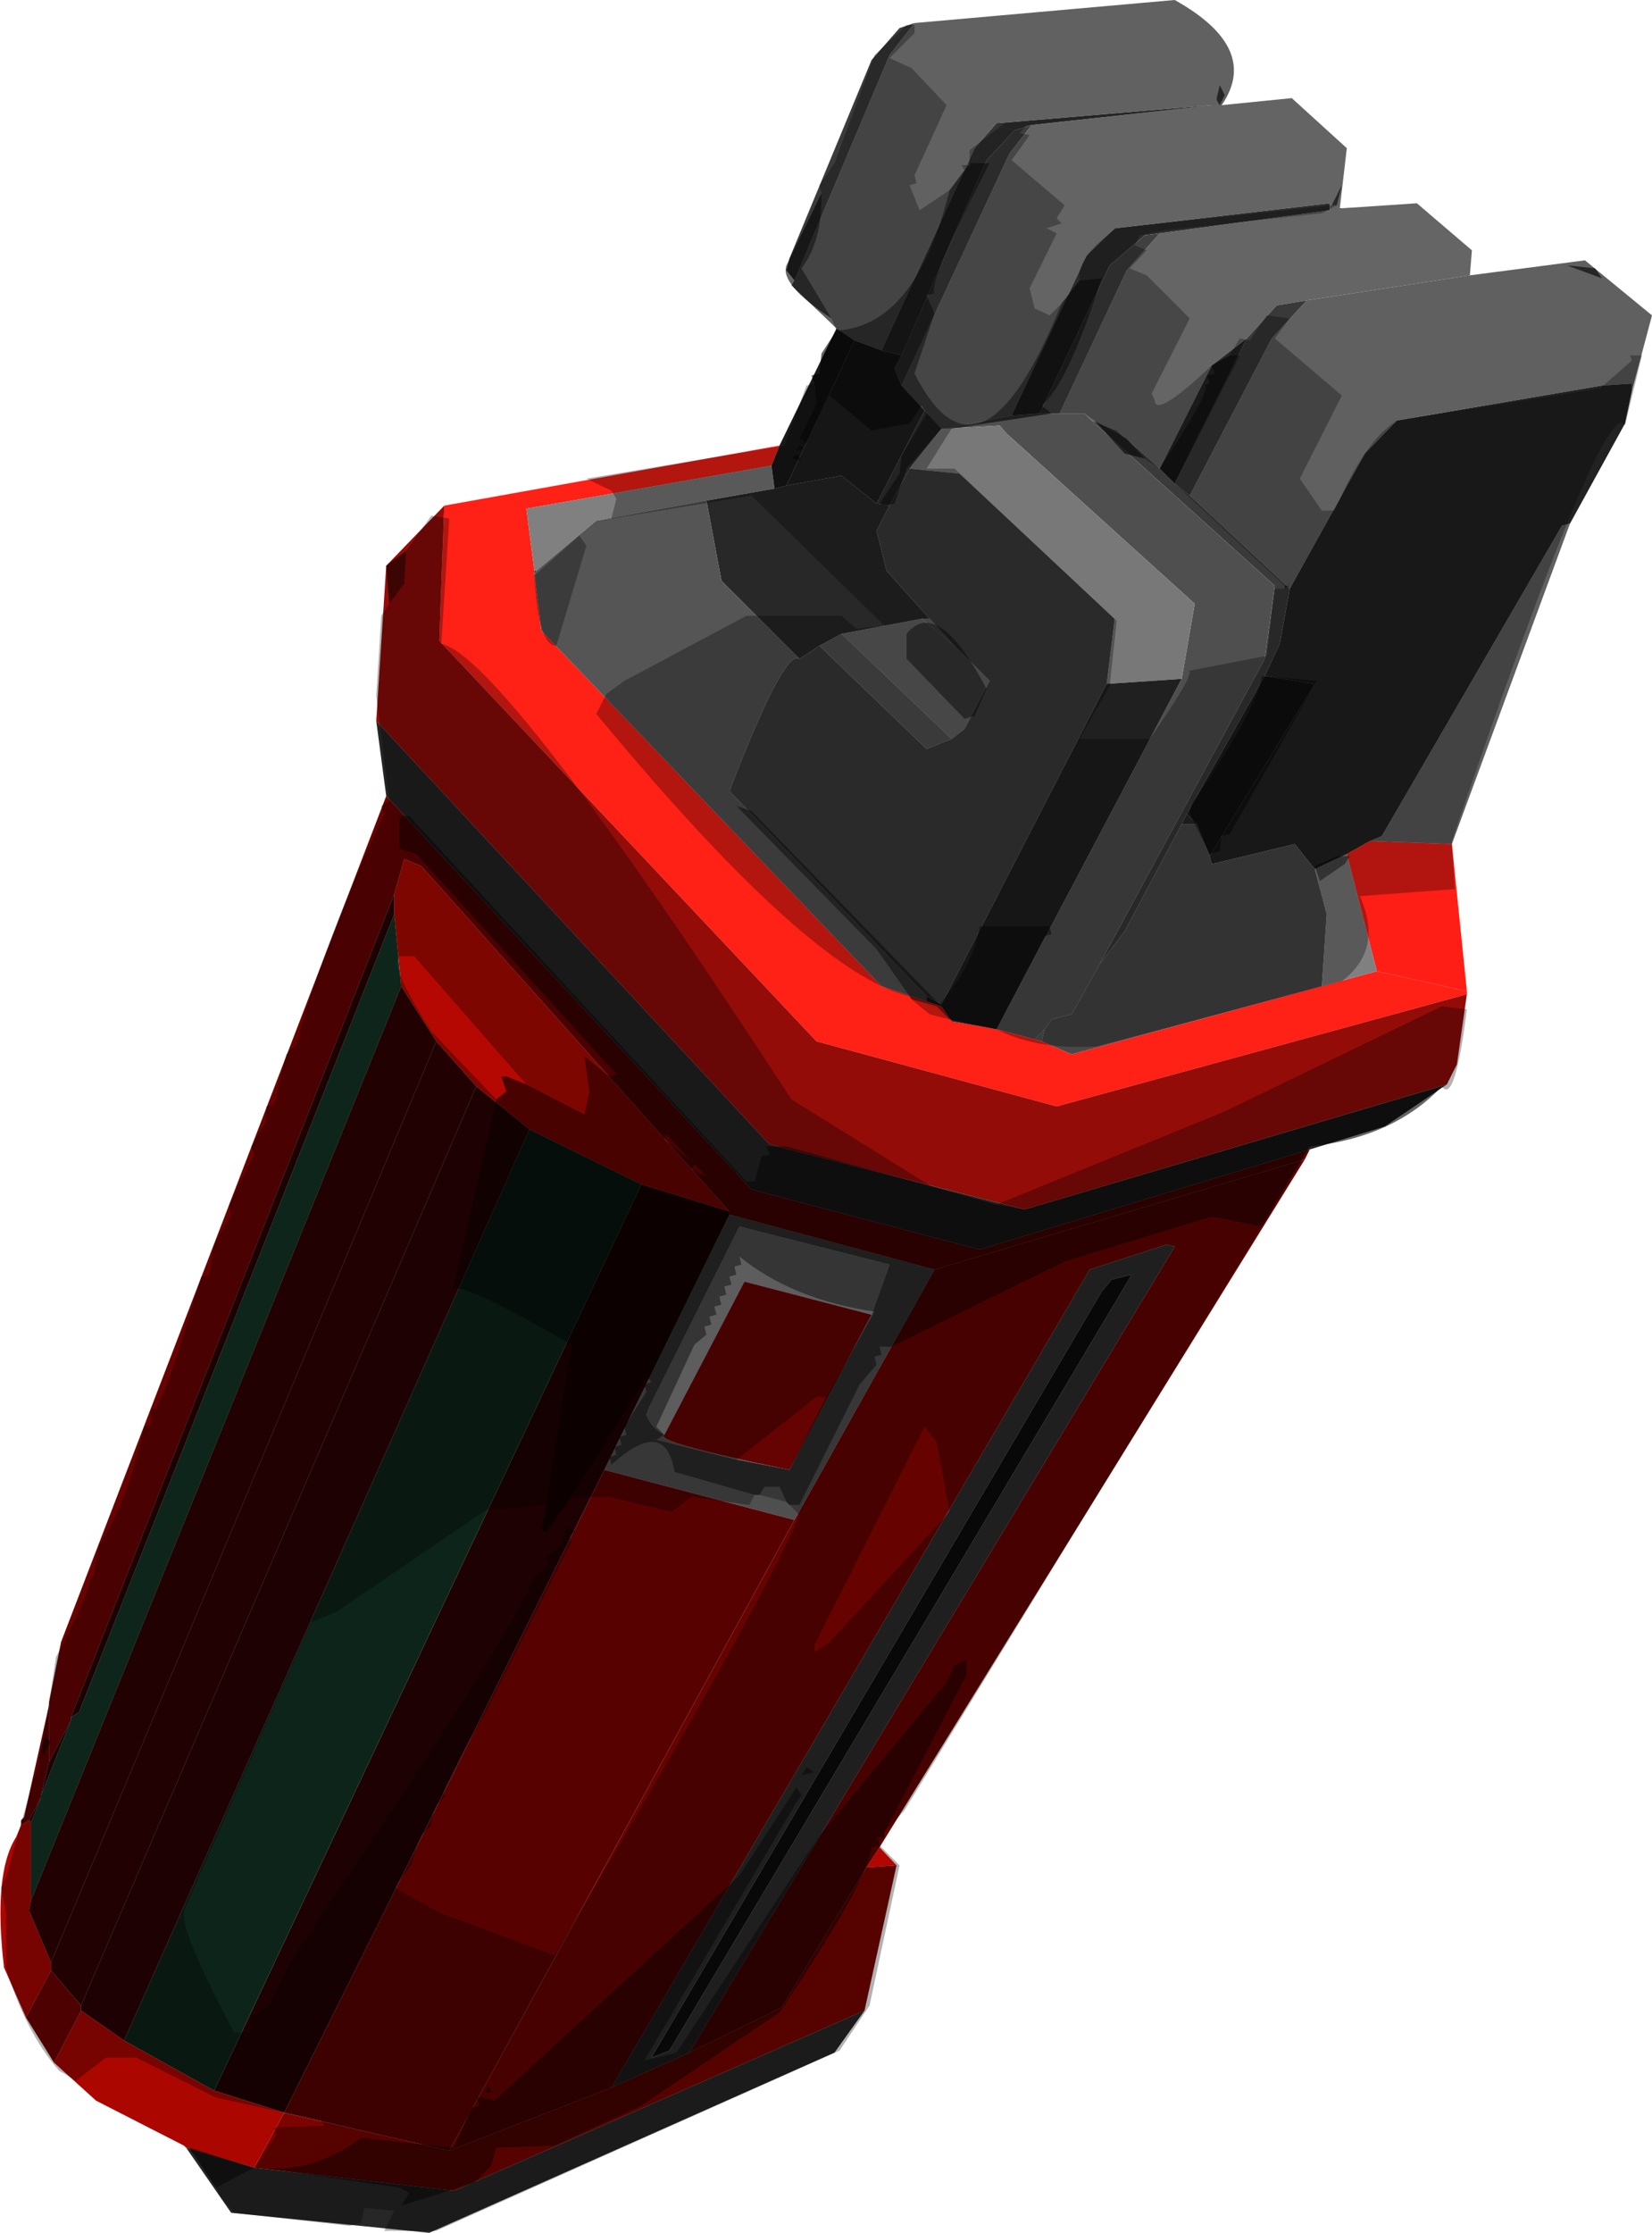 <?xml version="1.0" encoding="UTF-8" standalone="no"?>
<svg xmlns:xlink="http://www.w3.org/1999/xlink" height="111.5px" width="82.55px" xmlns="http://www.w3.org/2000/svg">
  <g transform="matrix(1.0, 0.0, 0.0, 1.0, -175.9, -29.35)">
    <path d="M236.95 34.6 L236.45 34.6 225.7 35.5 224.6 36.75 219.95 46.85 218.6 46.35 217.7 45.75 215.45 43.6 215.6 43.35 220.35 32.1 221.6 30.5 234.6 29.35 Q238.9 31.75 236.95 34.6" fill="#616161" fill-rule="evenodd" stroke="none"/>
    <path d="M215.6 43.35 L215.2 42.85 215.35 42.25 219.45 32.35 220.85 30.75 221.6 30.5 220.35 32.1 215.6 43.35" fill="#3b3b3b" fill-rule="evenodd" stroke="none"/>
    <path d="M236.95 34.6 L240.45 34.25 243.2 36.75 242.85 39.75 242.85 39.85 242.35 39.85 242.35 39.5 231.6 40.75 230.2 42.1 226.45 50.1 223.2 50.75 222.95 50.75 222.1 49.85 220.95 48.6 226.35 37.0 227.45 35.6 236.45 34.6 236.95 34.6 M221.95 60.25 L222.35 60.25 223.6 61.6 221.95 60.25" fill="#646464" fill-rule="evenodd" stroke="none"/>
    <path d="M242.85 39.85 L242.85 39.75 242.95 39.75 242.85 39.85" fill="#303030" fill-rule="evenodd" stroke="none"/>
    <path d="M242.35 39.85 L242.85 39.85 242.95 39.75 246.7 39.5 249.45 41.85 249.35 43.1 241.2 44.35 239.7 44.6 238.2 46.25 236.45 47.6 233.85 52.75 231.7 50.85 230.45 50.35 230.1 50.0 228.85 50.0 232.2 42.85 233.85 41.0 242.35 39.85 M217.95 61.0 L221.95 60.25 223.6 61.6 225.35 63.35 224.1 65.75 223.45 66.25 217.95 61.0" fill="#656565" fill-rule="evenodd" stroke="none"/>
    <path d="M249.35 43.1 L255.1 42.35 258.45 45.1 257.45 48.85 257.45 48.5 255.95 48.6 245.7 50.35 244.1 52.0 240.35 58.75 235.35 54.1 239.45 46.25 241.2 44.35 249.35 43.1 M254.35 55.5 L248.45 71.5 244.35 71.35 244.95 71.1 253.95 55.6 254.35 55.5" fill="#606060" fill-rule="evenodd" stroke="none"/>
    <path d="M257.45 48.85 L257.1 50.5 254.35 55.5 253.95 55.6 244.95 71.1 244.35 71.35 243.2 72.0 241.6 72.75 240.6 71.5 236.45 72.5 236.35 72.1 241.6 63.5 239.1 63.1 239.85 61.5 240.35 58.75 244.1 52.0 245.7 50.35 255.95 48.6 257.45 48.5 257.45 48.85" fill="#222222" fill-rule="evenodd" stroke="none"/>
    <path d="M233.85 52.75 L234.6 53.5 235.35 54.1 240.35 58.75 239.85 61.5 239.1 63.1 235.2 70.0 234.95 70.5 232.1 75.85 230.85 77.5 239.1 62.25 239.6 58.6 230.45 50.35 231.7 50.85 233.85 52.75" fill="#3a3a3a" fill-rule="evenodd" stroke="none"/>
    <path d="M234.6 53.5 L238.2 46.25 239.7 44.6 241.2 44.35 239.45 46.25 235.35 54.1 234.6 53.5" fill="#393939" fill-rule="evenodd" stroke="none"/>
    <path d="M236.45 34.6 L227.45 35.6 226.6 35.85 225.2 37.35 220.95 47.1 219.95 46.85 224.6 36.75 225.7 35.5 236.45 34.6 M222.1 49.85 L222.95 50.75 221.35 52.75 220.35 54.6 219.7 54.5 222.1 49.85" fill="#323232" fill-rule="evenodd" stroke="none"/>
    <path d="M227.45 35.6 L226.35 37.0 220.95 48.6 220.6 47.75 220.95 47.1 225.2 37.35 226.6 35.85 227.45 35.6" fill="#3e3e3e" fill-rule="evenodd" stroke="none"/>
    <path d="M220.95 48.6 L222.1 49.85 219.7 54.5 217.95 53.1 215.2 53.6 218.6 46.35 219.95 46.85 220.95 47.1 220.6 47.75 220.95 48.6" fill="#1f1f1f" fill-rule="evenodd" stroke="none"/>
    <path d="M226.45 50.1 L230.2 42.1 231.6 40.75 242.35 39.5 242.35 39.85 233.85 41.0 233.1 41.1 231.35 42.6 227.85 50.0 226.45 50.1" fill="#2c2c2c" fill-rule="evenodd" stroke="none"/>
    <path d="M223.2 50.75 L226.45 50.1 227.85 50.0 228.85 50.0 230.1 50.0 230.45 50.35 239.6 58.6 239.1 62.25 230.85 77.5 229.45 80.0 228.45 80.25 228.1 80.75 227.6 81.25 225.7 80.75 234.95 63.25 235.6 59.5 226.2 51.0 225.85 50.6 223.2 50.75 M212.35 90.0 L222.6 92.75 215.6 105.25 206.1 102.75 212.35 90.0 M219.45 95.0 L220.35 92.5 212.85 90.6 208.35 99.6 208.2 100.0 Q208.45 100.65 209.1 101.0 208.5 101.35 215.35 102.75 L219.45 95.0" fill="#4f4f4f" fill-rule="evenodd" stroke="none"/>
    <path d="M227.85 50.0 L231.35 42.6 233.1 41.1 233.85 41.0 232.2 42.85 228.85 50.0 227.85 50.0" fill="#404040" fill-rule="evenodd" stroke="none"/>
    <path d="M230.85 77.5 L232.1 75.85 234.95 70.5 235.7 70.5 236.35 72.1 236.45 72.5 240.6 71.5 241.6 72.75 242.2 75.0 241.95 78.6 229.45 82.0 227.95 81.35 228.1 80.75 228.45 80.25 229.45 80.0 230.85 77.5" fill="#494949" fill-rule="evenodd" stroke="none"/>
    <path d="M211.2 54.35 L214.6 53.75 215.2 53.6 217.95 53.1 219.7 54.5 220.35 54.6 219.7 55.85 220.2 57.85 222.35 60.25 221.95 60.25 217.95 61.0 216.85 61.6 215.85 62.25 211.95 58.35 211.2 54.35 M235.7 70.5 L234.95 70.5 235.2 70.0 235.7 70.5" fill="#282828" fill-rule="evenodd" stroke="none"/>
    <path d="M236.35 72.1 L235.7 70.5 235.2 70.0 239.1 63.1 241.6 63.5 236.35 72.1" fill="#1c1c1c" fill-rule="evenodd" stroke="none"/>
    <path d="M214.85 51.6 L217.7 45.75 218.6 46.35 215.2 53.6 214.6 53.75 214.45 52.6 214.85 51.6" fill="#191919" fill-rule="evenodd" stroke="none"/>
    <path d="M249.2 78.85 L249.2 79.0 228.7 84.6 216.7 81.35 197.85 61.35 198.1 54.6 214.85 51.6 214.45 52.6 202.2 54.75 202.6 57.85 202.6 58.0 202.95 60.85 219.95 78.6 222.2 79.35 222.95 79.6 223.45 80.35 225.7 80.75 227.6 81.25 227.95 81.35 229.45 82.0 241.95 78.6 244.7 77.85 249.2 78.85" fill="#ff2016" fill-rule="evenodd" stroke="none"/>
    <path d="M249.2 79.0 L248.7 82.5 248.2 83.5 227.1 89.75 214.35 86.5 194.7 65.35 195.2 57.6 198.1 54.6 197.85 61.35 216.7 81.35 228.7 84.6 249.2 79.0" fill="#940c08" fill-rule="evenodd" stroke="none"/>
    <path d="M248.2 83.5 L245.1 85.6 241.35 86.75 224.85 91.75 213.45 88.75 195.2 69.1 194.7 65.35 214.35 86.5 227.1 89.75 248.2 83.5" fill="#242424" fill-rule="evenodd" stroke="none"/>
    <path d="M241.35 86.75 L241.1 87.25 222.6 92.75 212.35 90.0 212.35 89.85 196.95 72.6 196.1 72.25 195.6 74.0 179.45 115.1 179.45 115.25 178.35 117.35 178.35 114.5 178.35 114.35 178.95 111.35 195.2 69.1 213.45 88.75 224.85 91.75 241.35 86.75" fill="#680301" fill-rule="evenodd" stroke="none"/>
    <path d="M176.95 120.5 L176.95 120.25 177.1 120.1 178.35 114.5 178.35 117.35 177.95 119.0 177.95 119.1 177.35 120.25 176.95 120.5" fill="#5e0201" fill-rule="evenodd" stroke="none"/>
    <path d="M177.2 130.1 L176.1 127.6 Q175.55 122.9 176.7 121.1 L176.95 120.5 177.35 120.25 177.45 120.35 177.45 124.25 177.35 124.75 178.45 127.35 178.45 127.75 177.2 130.1" fill="#ab0601" fill-rule="evenodd" stroke="none"/>
    <path d="M195.6 74.0 L195.6 75.0 179.85 114.85 179.45 115.1 195.6 74.0 M178.35 117.35 L179.45 115.25 177.95 119.0 178.35 117.35 M177.35 120.25 L177.95 119.1 177.45 120.35 177.35 120.25" fill="#260203" fill-rule="evenodd" stroke="none"/>
    <path d="M195.6 75.0 L195.95 78.6 177.45 124.25 177.45 120.35 177.95 119.1 177.95 119.0 179.45 115.25 179.45 115.1 179.85 114.85 195.6 75.0" fill="#133526" fill-rule="evenodd" stroke="none"/>
    <path d="M195.6 74.0 L196.1 72.25 196.95 72.6 212.35 89.85 207.95 88.5 202.35 85.75 199.7 83.6 197.7 81.35 195.95 78.6 195.6 75.0 195.6 74.0" fill="#b50802" fill-rule="evenodd" stroke="none"/>
    <path d="M207.95 88.5 L212.35 89.85 212.35 90.0 206.1 102.75 190.1 134.85 186.6 133.75 207.95 88.5" fill="#1e0102" fill-rule="evenodd" stroke="none"/>
    <path d="M202.35 85.75 L207.95 88.5 186.6 133.75 182.1 131.25 202.35 85.75" fill="#0d241a" fill-rule="evenodd" stroke="none"/>
    <path d="M199.7 83.6 L202.35 85.75 182.1 131.25 179.95 129.75 179.95 129.5 199.7 83.6" fill="#2b0203" fill-rule="evenodd" stroke="none"/>
    <path d="M197.7 81.35 L199.7 83.6 179.95 129.5 178.45 127.75 178.45 127.35 197.7 81.35" fill="#310204" fill-rule="evenodd" stroke="none"/>
    <path d="M195.95 78.6 L197.7 81.35 178.45 127.35 177.35 124.75 177.45 124.25 195.95 78.6" fill="#300204" fill-rule="evenodd" stroke="none"/>
    <path d="M233.85 52.75 L236.45 47.6 238.2 46.25 234.6 53.5 233.85 52.75" fill="#252525" fill-rule="evenodd" stroke="none"/>
    <path d="M248.45 71.5 L249.2 78.85 244.7 77.85 243.2 72.0 244.35 71.35 248.45 71.5" fill="#ff1e16" fill-rule="evenodd" stroke="none"/>
    <path d="M202.6 57.85 L202.2 54.75 214.45 52.6 214.6 53.75 211.2 54.35 205.7 55.35 202.7 57.85 202.6 57.85 M241.95 78.6 L242.2 75.0 241.6 72.75 243.2 72.0 244.7 77.85 241.95 78.6" fill="#808080" fill-rule="evenodd" stroke="none"/>
    <path d="M222.95 50.75 L223.2 50.75 225.85 50.6 226.2 51.0 235.6 59.5 234.95 63.25 231.2 63.5 231.6 60.25 223.85 53.0 221.35 52.75 222.95 50.75" fill="#787878" fill-rule="evenodd" stroke="none"/>
    <path d="M215.85 62.25 L216.85 61.6 222.2 66.75 223.45 66.25 224.1 65.75 225.35 63.35 223.6 61.6 222.35 60.25 220.2 57.85 219.7 55.85 220.35 54.6 221.35 52.75 223.85 53.0 231.6 60.25 231.2 63.5 222.95 79.5 222.2 79.1 212.35 68.85 Q215.1 61.7 215.85 62.25" fill="#3c3c3c" fill-rule="evenodd" stroke="none"/>
    <path d="M202.6 58.0 L202.6 57.85 202.7 57.85 202.6 58.0 M230.95 93.85 L208.45 132.1 209.35 131.75 232.45 93.0 231.45 93.25 230.95 93.85 M206.45 133.6 L230.35 92.75 234.2 91.5 234.6 91.6 210.35 131.85 206.45 133.6" fill="#2d2d2d" fill-rule="evenodd" stroke="none"/>
    <path d="M222.2 79.35 L219.95 78.6 202.95 60.85 202.6 58.0 202.7 57.85 205.7 55.35 211.2 54.35 211.95 58.35 215.85 62.25 Q215.1 61.7 212.35 68.85 L222.2 79.1 222.2 79.35 M228.1 80.75 L227.95 81.35 227.6 81.25 228.1 80.75" fill="#555555" fill-rule="evenodd" stroke="none"/>
    <path d="M216.85 61.6 L217.95 61.0 223.45 66.25 222.2 66.75 216.85 61.6" fill="#535353" fill-rule="evenodd" stroke="none"/>
    <path d="M231.2 63.5 L234.95 63.25 225.7 80.75 223.45 80.35 222.95 79.6 222.2 79.35 222.2 79.1 222.95 79.5 231.2 63.5" fill="#202020" fill-rule="evenodd" stroke="none"/>
    <path d="M241.1 87.25 L219.85 121.6 219.2 122.6 214.95 129.6 210.35 131.85 234.6 91.6 234.2 91.5 230.35 92.75 206.45 133.6 198.35 136.75 215.6 105.25 222.6 92.75 241.1 87.25" fill="#660300" fill-rule="evenodd" stroke="none"/>
    <path d="M206.1 102.75 L215.6 105.25 198.35 136.75 190.1 134.85 206.1 102.75" fill="#570201" fill-rule="evenodd" stroke="none"/>
    <path d="M185.2 136.6 L185.1 136.5 180.7 134.25 178.6 132.35 179.95 129.75 182.1 131.25 186.6 133.75 190.1 134.85 188.6 137.6 185.2 136.6" fill="#ac0601" fill-rule="evenodd" stroke="none"/>
    <path d="M219.45 95.0 L213.1 93.35 209.1 101.0 Q208.45 100.65 208.2 100.0 L208.35 99.6 212.85 90.6 220.35 92.5 219.45 95.0" fill="#858585" fill-rule="evenodd" stroke="none"/>
    <path d="M209.1 101.0 L213.1 93.35 219.45 95.0 215.35 102.75 Q208.5 101.35 209.1 101.0" fill="#640301" fill-rule="evenodd" stroke="none"/>
    <path d="M220.7 122.5 L219.1 129.75 198.6 138.75 188.6 137.6 190.1 134.85 198.35 136.75 206.45 133.6 210.35 131.85 214.95 129.6 219.2 122.6 220.7 122.5" fill="#7b0400" fill-rule="evenodd" stroke="none"/>
    <path d="M219.85 121.6 L220.7 122.5 219.2 122.6 219.85 121.6" fill="#ff0902" fill-rule="evenodd" stroke="none"/>
    <path d="M230.95 93.85 L231.45 93.25 232.45 93.0 209.35 131.75 208.45 132.1 230.95 93.85" fill="#0b0b0b" fill-rule="evenodd" stroke="none"/>
    <path d="M178.6 132.35 L177.2 130.1 178.45 127.75 179.95 129.5 179.95 129.75 178.6 132.35" fill="#6e0301" fill-rule="evenodd" stroke="none"/>
    <path d="M219.1 129.75 L217.6 131.85 197.35 140.85 187.45 139.85 185.2 136.6 188.6 137.6 198.6 138.75 219.1 129.75" fill="#272727" fill-rule="evenodd" stroke="none"/>
    <path d="M236.85 33.6 L237.1 34.1 236.85 34.6 236.7 34.35 236.7 34.25 236.85 33.6 M242.7 39.6 L242.45 39.6 242.95 38.6 242.7 39.6 M229.85 43.35 L230.95 43.25 Q229.25 48.55 227.95 49.6 L228.45 50.0 223.45 50.75 222.95 50.75 221.2 52.75 220.6 54.5 220.1 54.6 219.85 54.5 220.85 53.0 220.95 52.1 222.2 50.0 221.95 49.6 221.35 50.5 219.45 50.85 217.35 49.1 216.2 51.5 215.85 51.25 216.7 49.5 216.6 48.5 216.45 48.1 216.85 48.0 216.95 47.0 217.7 45.85 Q221.65 45.65 223.35 38.85 L224.1 37.85 224.35 37.6 224.35 37.5 225.35 37.5 Q222.25 43.5 222.6 44.0 L222.2 44.1 222.6 45.0 221.6 48.0 Q224.9 54.5 228.95 44.5 L229.85 43.35 M230.6 50.35 L232.2 51.25 233.1 52.25 232.1 52.0 230.6 50.35 M233.85 52.75 Q236.65 48.5 236.05 48.6 L236.35 48.5 236.2 48.1 236.6 48.0 236.45 47.6 237.35 47.1 237.85 47.1 234.6 53.5 233.85 52.75 M240.1 58.6 L240.35 58.6 240.1 58.75 240.1 58.6 M221.35 79.1 L219.7 76.75 212.7 69.6 213.45 69.85 222.85 79.5 Q224.6 77.45 224.85 75.6 L228.35 75.6 228.45 76.0 228.1 76.1 225.7 80.75 223.35 80.25 222.7 79.6 221.45 79.25 221.35 79.1 M254.2 42.6 L255.6 42.75 255.95 43.25 254.2 42.6 M216.95 39.0 Q217.0 41.4 215.95 42.75 L217.45 45.25 Q214.85 43.55 215.2 42.6 L216.95 39.0 M196.2 56.85 L196.1 58.5 195.35 59.5 195.2 57.6 196.2 56.85 M178.1 116.0 L178.45 116.35 177.85 117.35 178.1 116.0 M188.6 137.6 L186.7 138.6 185.35 136.6 188.6 137.6 M219.85 121.5 L219.45 121.6 Q219.3 123.25 214.85 129.85 L207.95 134.5 203.6 136.5 200.7 136.6 200.45 137.5 199.6 138.35 195.95 139.5 196.35 138.85 195.85 138.6 188.95 137.6 Q191.5 137.9 193.95 136.1 L198.6 136.6 199.45 134.6 199.85 134.5 199.7 134.1 200.1 134.1 200.6 134.25 212.85 123.0 215.7 118.6 215.95 119.0 215.7 119.35 208.1 132.25 209.7 131.85 216.85 121.0 223.2 113.35 223.6 112.5 224.2 112.25 224.2 113.0 220.1 120.85 220.1 121.1 219.7 121.1 219.85 121.35 219.85 121.5 M238.95 90.6 L236.45 90.1 229.1 92.35 220.45 96.6 219.85 96.6 219.95 97.0 219.6 97.1 219.7 97.5 218.85 98.5 215.85 104.5 215.35 104.5 215.2 104.35 214.85 103.6 214.1 103.6 213.85 104.0 213.6 104.0 209.6 102.85 Q209.15 100.05 206.45 102.5 L206.35 102.1 206.7 102.0 206.6 101.6 206.95 101.5 206.85 101.1 207.2 101.0 207.1 100.6 208.2 98.85 208.1 98.5 208.45 98.35 208.2 98.1 204.45 104.1 203.2 105.85 202.95 105.75 203.2 104.5 204.45 96.5 Q199.1 93.4 198.45 93.7 L198.6 93.5 200.7 84.25 201.2 83.85 200.95 83.1 201.2 83.1 202.2 83.5 205.1 85.0 205.35 83.85 205.1 82.1 206.35 83.1 206.7 83.0 196.7 72.0 195.85 71.75 195.85 70.1 196.35 70.1 213.2 88.35 213.6 88.35 213.95 87.1 214.35 87.0 214.2 86.6 215.2 86.6 222.45 88.6 225.7 89.5 227.1 89.75 247.95 83.6 Q245.55 86.15 241.35 86.6 L238.95 90.6 M215.85 51.6 L216.1 51.75 215.7 51.85 215.85 51.6 M215.7 52.0 L215.95 52.35 215.45 52.25 215.7 52.0 M225.2 63.75 L224.6 65.1 224.1 65.25 221.2 62.25 221.2 61.0 Q222.75 59.1 225.2 63.75 M209.1 86.25 L210.35 87.25 209.2 86.0 209.1 86.25 M210.6 87.5 L210.45 87.75 211.2 88.1 210.6 87.5 M217.2 99.1 L219.6 94.85 Q215.5 94.25 212.85 92.1 L212.95 92.5 212.6 92.6 212.7 93.0 212.35 93.1 212.45 93.5 212.1 93.6 212.2 94.0 211.85 94.1 211.95 94.5 211.6 94.6 211.7 95.0 211.35 95.1 211.45 95.5 211.1 95.6 211.2 96.0 210.6 96.5 208.7 100.6 209.1 101.0 208.7 101.25 212.7 102.25 215.35 102.75 217.2 99.1 M238.95 63.1 L241.7 63.35 237.35 71.0 236.95 71.1 236.85 71.85 236.35 72.0 235.35 70.0 235.45 69.5 Q238.75 64.7 238.95 63.1 M241.6 72.6 L242.7 72.1 243.35 72.1 243.1 72.5 241.85 73.35 241.6 72.6 M216.6 117.85 L215.95 118.0 216.2 117.6 216.6 117.85 M200.35 133.5 L200.45 133.85 200.1 133.85 200.35 133.5" fill="#000000" fill-opacity="0.604" fill-rule="evenodd" stroke="none"/>
    <path d="M242.45 39.6 L242.7 39.6 241.95 40.0 234.1 40.85 232.85 41.1 232.6 41.6 233.2 41.85 232.35 42.75 233.2 43.1 235.35 45.25 233.45 49.0 233.6 49.35 Q233.65 50.25 236.45 47.6 L236.6 48.0 236.2 48.1 236.35 48.5 236.05 48.6 Q236.65 48.5 233.85 52.75 L233.1 52.25 232.2 51.25 230.6 50.35 230.1 50.0 228.45 50.0 227.95 49.6 Q229.25 48.55 230.95 43.25 L229.85 43.35 Q229.65 42.2 231.7 40.75 L242.45 39.6 M237.35 47.1 L237.85 46.25 238.35 46.35 239.2 45.1 240.35 45.25 239.6 46.25 242.95 49.1 240.85 53.25 241.95 54.85 242.6 54.85 Q244.05 51.4 245.7 50.35 L255.85 48.75 257.45 47.35 257.35 47.1 257.95 47.1 257.1 50.6 Q256.15 48.75 248.45 71.35 L248.6 73.75 243.85 74.1 Q245.05 76.75 242.95 78.35 L230.7 81.6 Q227.75 81.8 225.7 80.75 L228.1 76.1 228.45 76.0 228.35 75.6 224.85 75.6 Q224.6 77.45 222.85 79.5 L213.45 69.85 212.7 69.6 219.7 76.75 221.35 79.1 Q216.4 77.95 205.7 65.0 L206.2 64.0 207.1 63.35 213.2 60.1 217.95 60.1 218.7 60.75 220.1 60.6 213.45 54.1 206.45 55.25 206.7 54.25 206.45 53.85 205.2 53.25 215.1 51.6 216.2 48.6 216.6 48.5 216.7 49.5 215.85 51.25 216.2 51.5 217.35 49.1 219.45 50.85 221.35 50.5 221.95 49.6 222.2 50.0 220.95 52.1 220.85 53.0 219.85 54.5 220.1 54.6 220.6 54.5 221.2 52.75 222.95 50.75 223.45 50.75 222.2 52.75 223.6 52.75 231.7 60.35 231.35 63.6 229.85 66.25 233.35 66.25 Q235.65 62.95 235.3 62.85 L239.2 62.1 239.6 58.75 240.1 58.75 240.35 58.6 240.1 58.6 234.6 53.5 237.85 47.1 237.35 47.1 M223.35 80.25 L222.35 80.0 221.45 79.25 222.7 79.6 223.35 80.25 M216.95 39.0 L216.85 38.6 217.6 37.5 219.6 32.1 221.2 30.6 221.6 30.6 221.6 31.0 220.35 32.25 221.45 32.75 223.2 34.6 221.6 38.1 221.7 38.5 221.35 38.6 221.85 39.85 223.35 38.85 Q221.65 45.65 217.7 45.85 L217.45 45.25 215.95 42.75 Q217.0 41.4 216.95 39.0 M224.1 37.85 L223.95 37.6 224.35 37.6 224.1 37.85 M224.35 37.5 L224.35 36.85 226.1 35.5 236.6 34.6 227.2 35.6 226.85 36.0 227.35 36.1 226.45 37.35 229.1 39.6 228.7 40.25 228.95 40.5 228.2 40.75 228.7 41.0 227.35 43.75 227.6 44.75 228.35 45.1 228.95 44.5 Q224.9 54.5 221.6 48.0 L222.6 45.0 222.2 44.1 222.6 44.0 Q222.25 43.5 225.35 37.5 L224.35 37.5 M196.2 56.85 L197.45 55.1 198.35 55.25 197.95 61.5 Q201.0 62.1 215.45 84.25 L222.45 88.6 215.2 86.6 214.2 86.6 214.35 87.0 213.95 87.1 213.6 88.35 213.2 88.35 196.35 70.1 195.85 70.1 195.85 71.75 196.7 72.0 206.7 83.0 206.35 83.1 205.1 82.1 205.35 83.85 205.1 85.0 202.2 83.5 196.6 77.1 195.85 77.1 Q195.3 77.5 197.45 80.85 L200.7 84.25 198.6 93.5 198.45 93.7 Q199.1 93.4 204.45 96.5 L203.2 104.5 200.2 104.75 192.7 109.85 191.45 110.35 185.1 124.75 Q184.85 125.7 187.6 130.85 L188.35 130.85 188.45 130.1 189.35 129.5 Q191.25 125.5 191.6 126.0 L191.6 125.5 Q201.35 111.2 202.6 108.1 L203.35 107.5 203.2 107.1 203.95 106.5 204.2 105.6 204.7 105.85 204.35 106.0 204.45 106.35 200.1 115.0 Q197.55 119.25 198.2 119.0 L197.6 119.6 197.45 120.5 196.85 121.1 196.45 122.5 195.6 123.6 197.85 124.85 203.6 127.0 Q214.25 109.0 215.85 105.0 L215.35 104.5 215.85 104.5 218.85 98.5 219.7 97.5 219.6 97.1 219.95 97.0 219.85 96.6 220.45 96.6 229.1 92.35 236.45 90.1 238.95 90.6 221.1 119.75 220.1 120.85 224.2 113.0 224.2 112.25 223.6 112.5 223.2 113.35 216.85 121.0 209.7 131.85 208.1 132.25 215.7 119.35 215.95 119.0 215.7 118.6 212.85 123.0 200.6 134.25 200.1 134.1 199.7 134.1 199.85 134.5 199.45 134.6 198.6 136.6 193.95 136.1 Q191.5 137.9 188.95 137.6 L195.85 138.6 196.35 138.85 195.95 139.5 199.6 138.35 200.45 137.5 200.7 136.6 203.6 136.5 207.95 134.5 214.85 129.85 Q219.3 123.25 219.45 121.6 L219.85 121.5 220.85 122.5 219.35 129.5 217.85 131.75 197.7 140.75 195.1 140.75 195.6 139.75 194.1 139.6 193.95 140.35 193.35 140.5 187.6 139.85 186.95 139.1 186.7 138.6 188.6 137.6 189.7 136.0 189.6 135.6 192.1 135.5 191.95 135.25 186.7 134.1 182.7 132.1 181.2 132.1 179.7 133.25 178.85 132.75 Q177.15 130.8 176.2 127.6 L176.2 124.85 175.95 123.6 176.2 123.1 177.6 118.1 177.7 118.0 177.7 117.85 177.85 117.5 177.85 117.35 178.45 116.35 178.1 116.0 178.7 112.1 Q180.45 108.75 180.4 108.2 L180.6 108.0 180.85 106.5 Q182.25 104.45 183.1 100.6 L183.45 100.5 183.45 99.6 Q183.75 100.65 185.95 93.1 L186.35 93.0 186.6 91.5 187.45 90.0 187.35 89.5 188.6 87.0 188.45 86.6 189.2 85.35 189.2 84.6 189.6 84.5 190.2 82.0 190.7 81.5 Q192.05 76.5 195.1 70.0 L194.95 69.6 195.35 69.35 194.7 64.1 194.95 60.1 195.35 59.5 196.1 58.5 196.2 56.85 M225.7 89.5 L237.1 84.85 247.95 79.6 249.2 79.75 Q248.6 84.55 247.95 83.6 L227.1 89.75 225.7 89.5 M205.2 56.6 L203.7 61.6 Q202.8 61.6 202.6 58.1 L204.85 56.1 205.2 56.6 M215.7 52.0 L215.45 52.25 215.95 52.35 215.7 52.0 M215.85 51.6 L215.7 51.85 216.1 51.75 215.85 51.6 M225.2 63.75 Q222.75 59.1 221.2 61.0 L221.2 62.25 224.1 65.25 224.6 65.1 225.2 63.75 M212.7 102.25 L208.7 101.25 209.1 101.0 208.7 100.6 210.6 96.5 211.2 96.0 211.1 95.6 211.45 95.5 211.35 95.1 211.7 95.0 211.6 94.6 211.95 94.5 211.85 94.1 212.2 94.0 212.1 93.6 212.45 93.5 212.35 93.1 212.7 93.0 212.6 92.6 212.95 92.5 212.85 92.1 Q215.5 94.25 219.6 94.85 L217.2 99.1 216.7 99.1 212.7 102.25 M210.6 87.5 L211.2 88.1 210.45 87.75 210.6 87.5 M209.1 86.25 L209.2 86.0 210.35 87.25 209.1 86.25 M204.45 104.1 L208.2 98.1 208.45 98.35 208.1 98.5 208.2 98.85 207.1 100.6 207.2 101.0 206.85 101.1 206.95 101.5 206.6 101.6 206.7 102.0 206.35 102.1 206.45 102.5 Q209.15 100.05 209.6 102.85 L213.6 104.0 213.35 104.5 210.45 104.1 209.45 104.85 206.35 104.1 204.45 104.1 M213.85 104.0 L214.1 103.6 214.85 103.6 215.2 104.35 213.85 104.0 M222.1 100.6 L216.6 111.5 216.6 111.85 217.35 111.35 223.35 104.85 222.7 101.35 222.1 100.6 M238.95 63.1 Q238.75 64.7 235.45 69.5 L235.35 70.0 236.35 72.0 236.85 71.85 236.95 71.1 237.35 71.0 241.7 63.35 238.95 63.1 M241.6 72.6 L241.85 73.35 243.1 72.5 243.35 72.1 242.7 72.1 241.6 72.6 M216.6 117.85 L216.2 117.6 215.95 118.0 216.6 117.85 M219.85 121.35 L219.7 121.1 220.1 121.1 219.85 121.35 M200.35 133.5 L200.1 133.85 200.45 133.85 200.35 133.5" fill="#000000" fill-opacity="0.302" fill-rule="evenodd" stroke="none"/>
  </g>
</svg>
